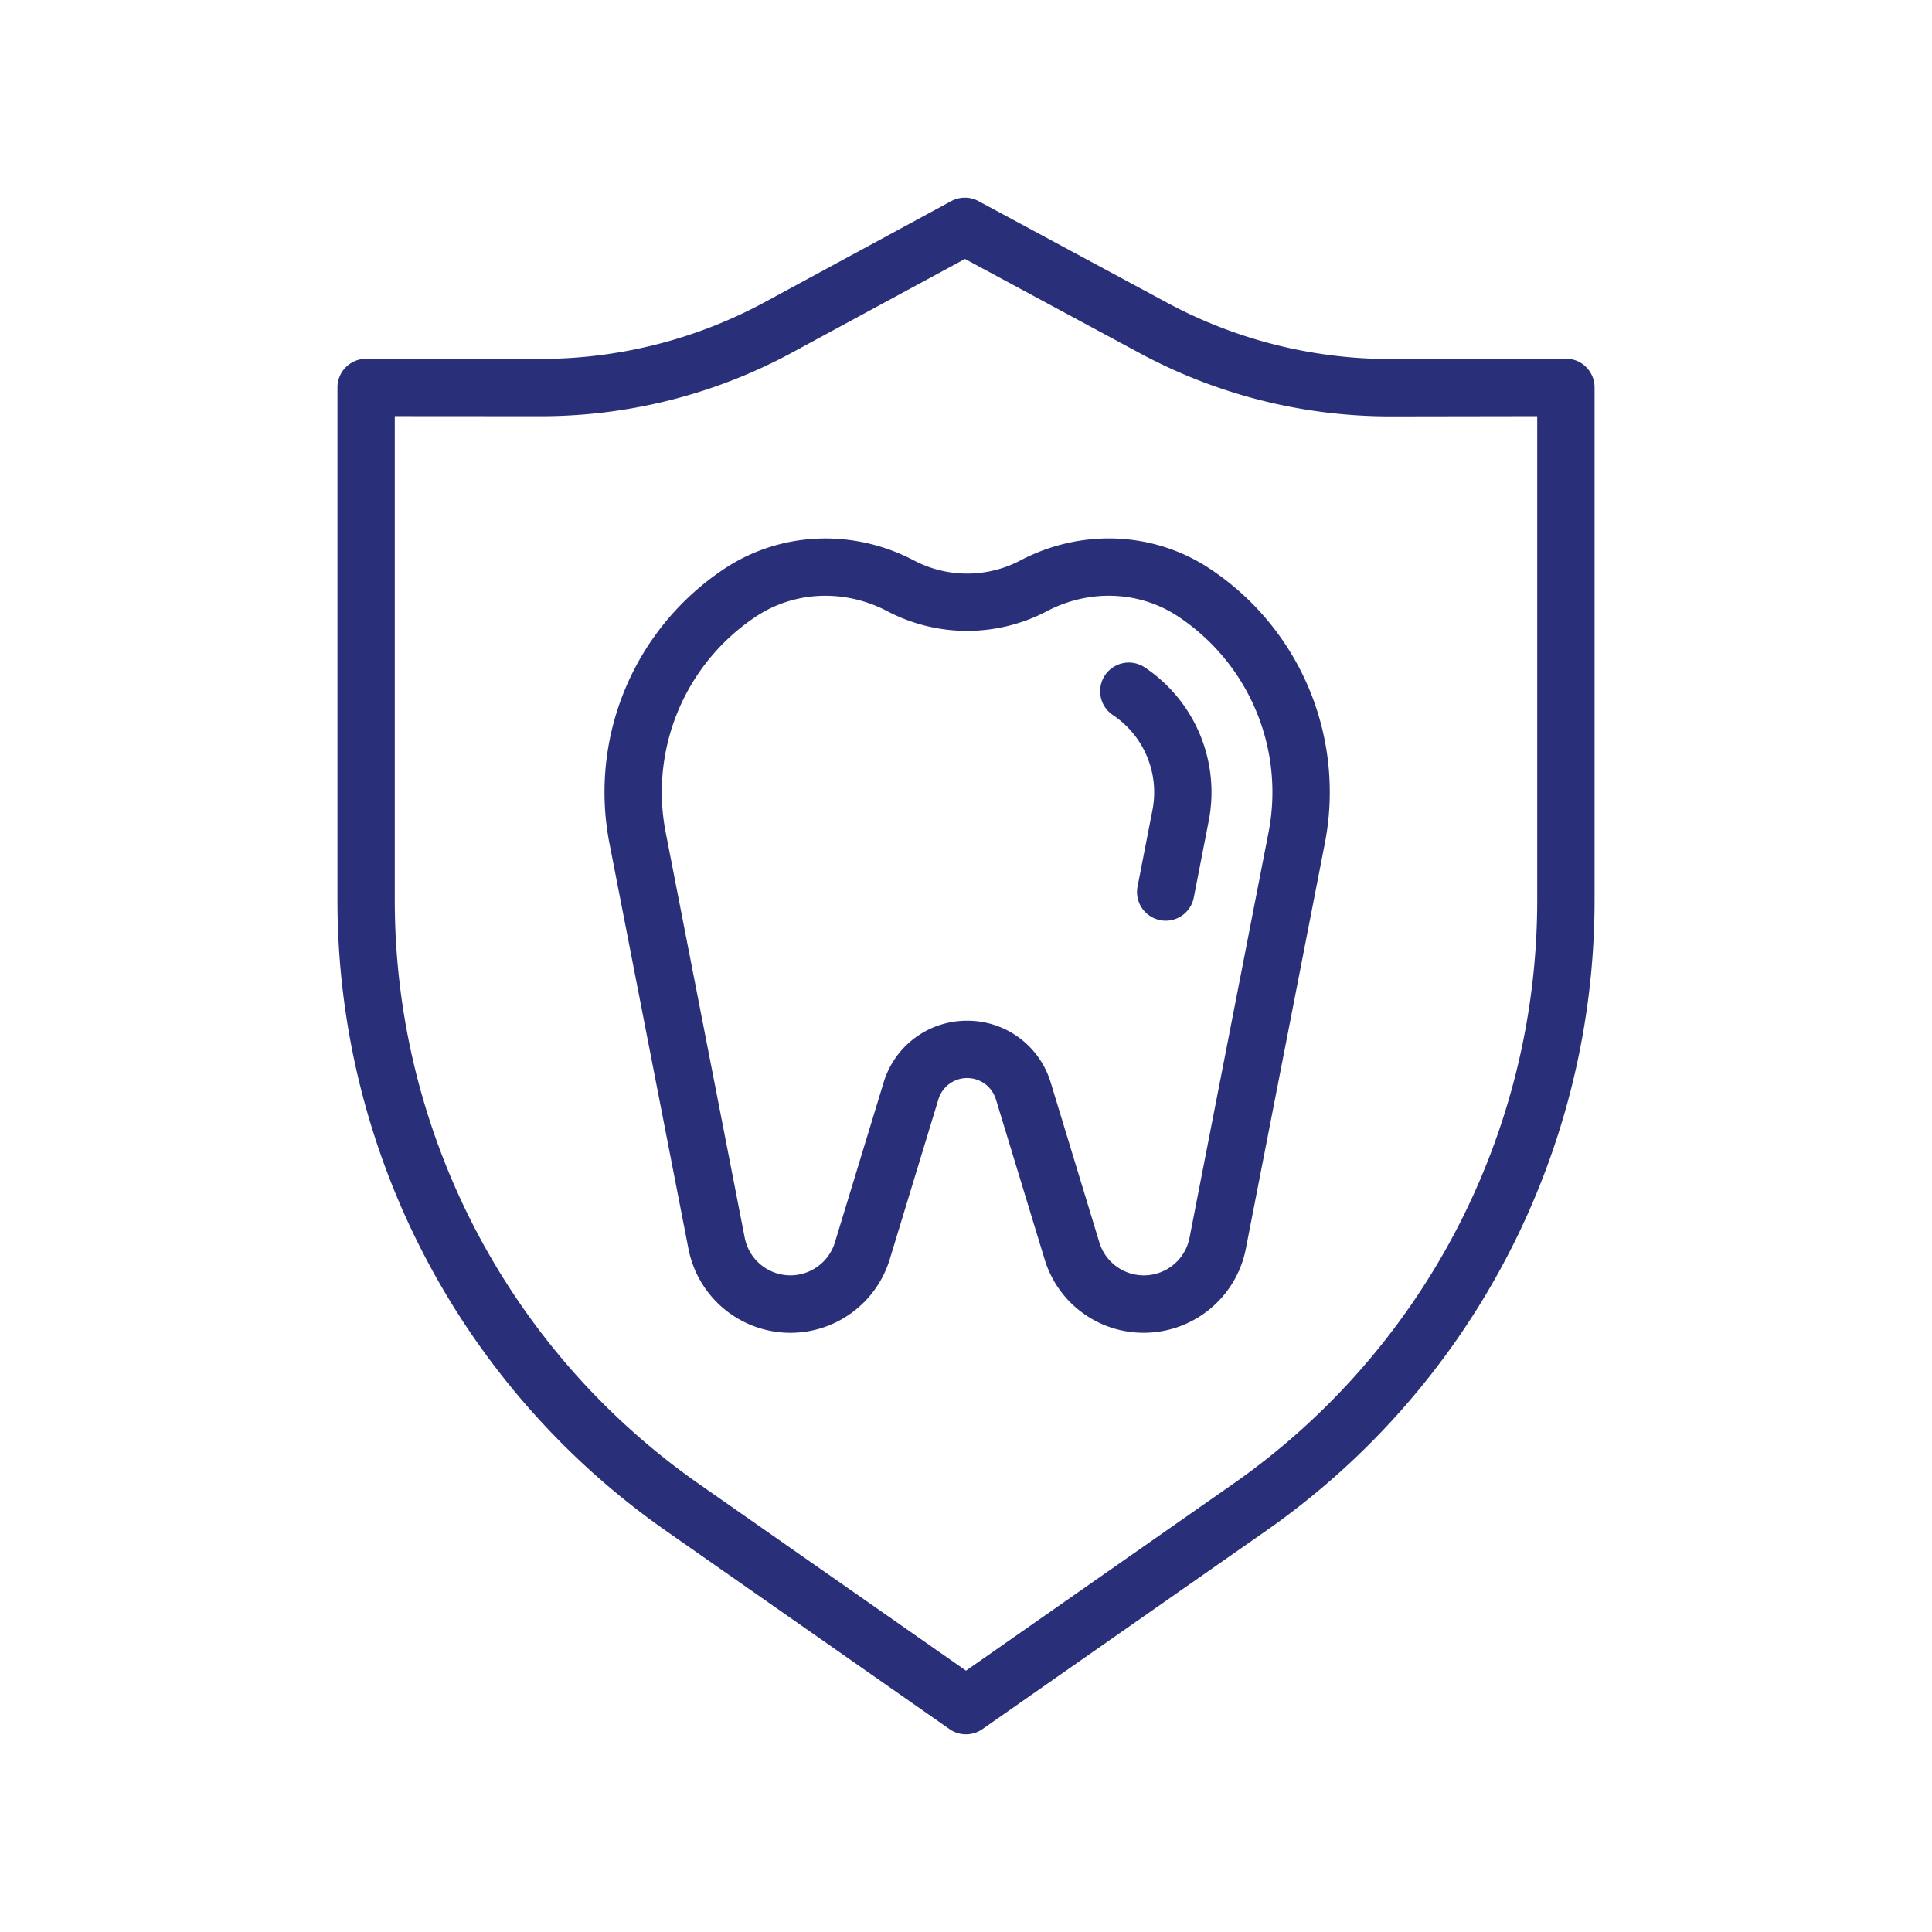 <?xml version="1.0" encoding="UTF-8"?> <svg xmlns="http://www.w3.org/2000/svg" id="Layer_1" data-name="Layer 1" viewBox="0 0 1500 1500"><defs><style>.cls-1{fill:#293079;}</style></defs><title>1 Clínica Geral MC</title><path class="cls-1" d="M750,1346.5a22.22,22.22,0,0,1-12.76-4L516.87,1188.4A597.36,597.36,0,0,1,262,699.21V300.82a22.24,22.24,0,0,1,22.26-22.25h0l135.63.09h.24a365.39,365.39,0,0,0,173.5-44l144.91-78.5a22.27,22.27,0,0,1,21.16,0l146.68,79a365.48,365.48,0,0,0,172.78,43.58h.57l136-.21a21.72,21.72,0,0,1,15.76,6.5,22.27,22.27,0,0,1,6.53,15.75V699.21A597.36,597.36,0,0,1,983.13,1188.4L762.75,1342.48A22.21,22.21,0,0,1,750,1346.5ZM306.51,323.09V699.21a552.79,552.79,0,0,0,235.86,452.71L750,1297.09l207.62-145.17a552.82,552.82,0,0,0,235.87-452.71V323.11l-113.68.18h-.64a410,410,0,0,1-193.89-48.91l-136.1-73.33L614.84,273.82a410,410,0,0,1-194.7,49.35h-.27Z"></path><path class="cls-1" d="M888.11,1034.77A80.22,80.22,0,0,1,811,977.6L773.21,853.53a23.33,23.33,0,0,0-44.64,0L690.83,977.59a80.64,80.64,0,0,1-156.31-8L473.22,655a208.12,208.12,0,0,1,88.56-213c43.77-29.38,100.63-31.9,148.39-6.57a88.71,88.71,0,0,0,81.45,0C839.37,410.07,896.23,412.58,940,442a208.08,208.08,0,0,1,88.56,213l-61.3,314.55A80.78,80.78,0,0,1,888.11,1034.77ZM750.89,792.48a67.46,67.46,0,0,1,64.91,48.09l37.74,124.07a36.13,36.13,0,0,0,70-3.61l61.31-314.55a163.72,163.72,0,0,0-69.69-167.56h0c-30.12-20.22-69.48-21.83-102.72-4.2a133.19,133.19,0,0,1-123.16,0c-33.24-17.62-72.6-16-102.72,4.2a163.71,163.71,0,0,0-69.68,167.56L578.21,961a36.13,36.13,0,0,0,70,3.61L686,840.57A67.45,67.45,0,0,1,750.89,792.48Z"></path><path class="cls-1" d="M905.06,714.84a22.3,22.3,0,0,1-21.87-26.52l11.58-59.41A72.08,72.08,0,0,0,864,555.14a22.25,22.25,0,1,1,24.81-36.95,116.5,116.5,0,0,1,49.63,119.23l-11.58,59.42A22.26,22.26,0,0,1,905.06,714.84Z"></path></svg> 